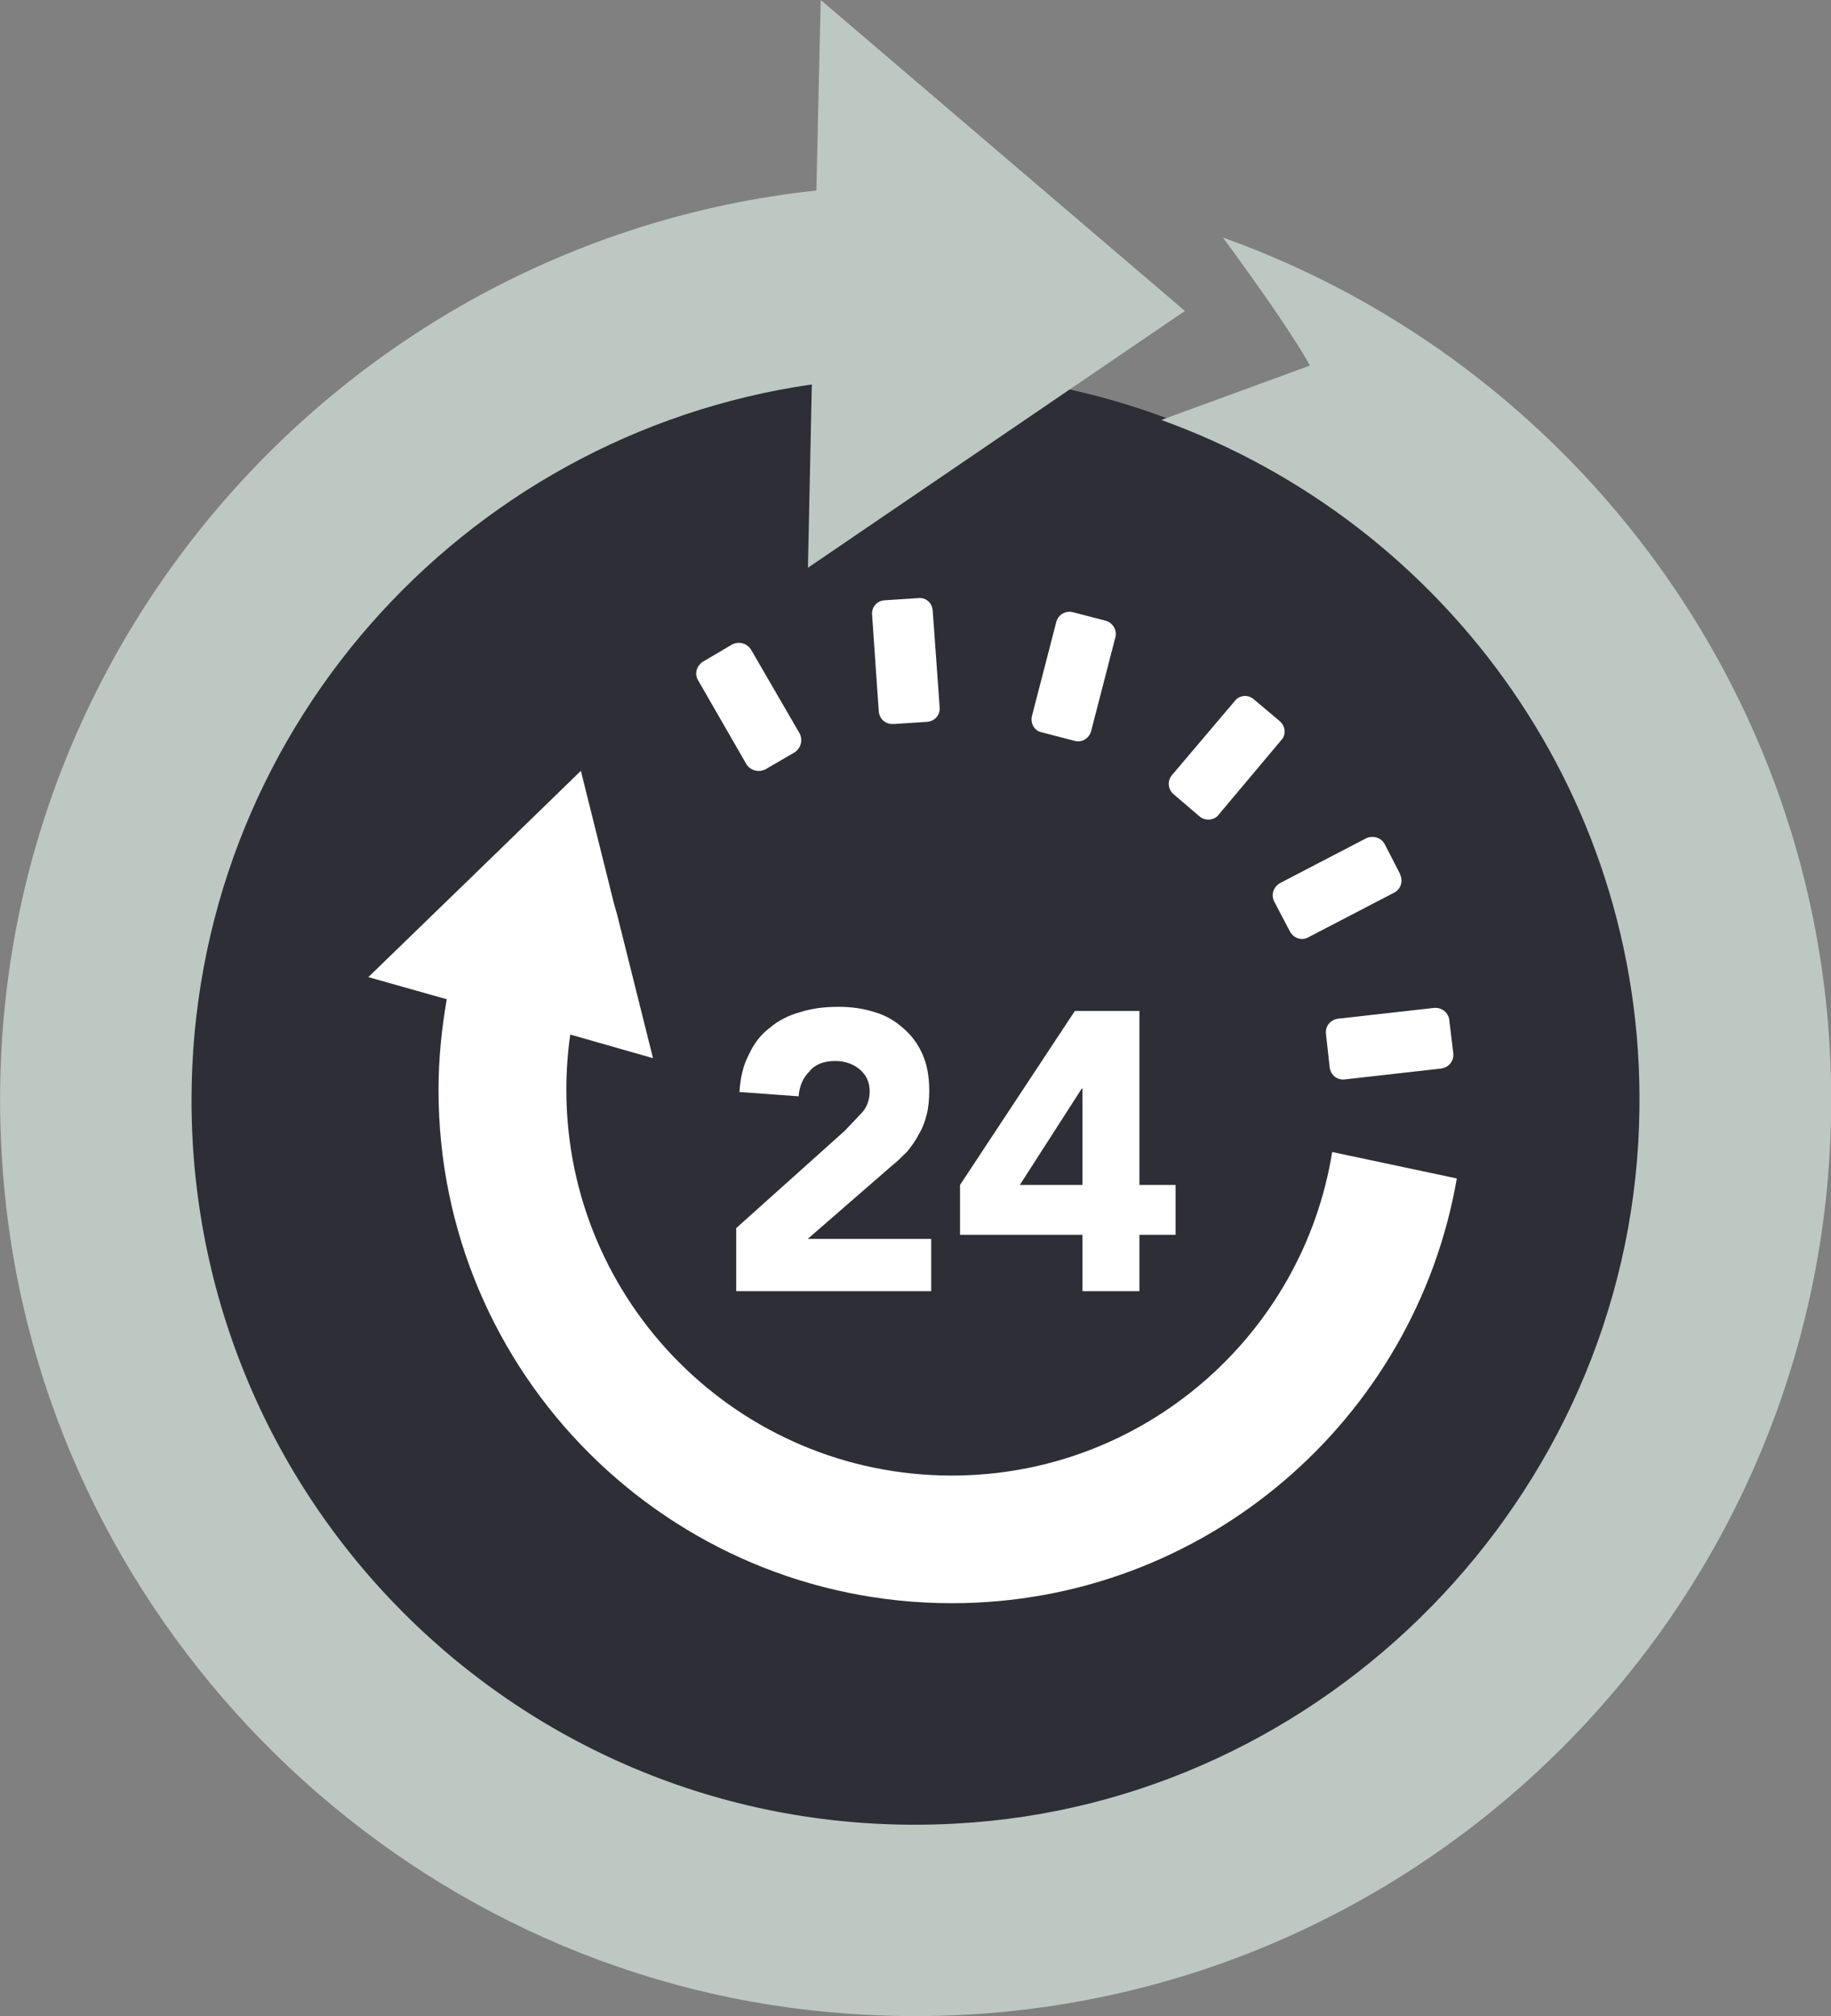 <?xml version="1.0" encoding="UTF-8"?>
<svg xmlns="http://www.w3.org/2000/svg" id="Layer_1" viewBox="0 0 84.51 93.03">
  <rect x="0" y="0" width="84.51" height="93.03" fill="#808080" stroke="none"/>
  <defs>
    <style>.cls-1{fill:#2d2e36;}.cls-1,.cls-2,.cls-3{fill-rule:evenodd;stroke-width:0px;}.cls-2{fill:#bdc8c2;}.cls-3{fill:#fff;}</style>
  </defs>
  <path class="cls-3" d="m75.53,47.33c2.1,21.24-15.58,38.94-36.83,36.83-15.69-1.57-28.41-14.26-29.94-29.97-2.14-21.23,15.57-38.94,36.81-36.83,15.7,1.56,28.41,14.26,29.96,29.97Z"></path>
  <path class="cls-1" d="m75.53,47.33c2.1,21.24-15.58,38.94-36.83,36.83-15.69-1.57-28.41-14.26-29.94-29.97-2.14-21.23,15.57-38.94,36.81-36.83,15.7,1.56,28.41,14.26,29.96,29.97Z"></path>
  <path class="cls-3" d="m61.49,53.14c-1.35,8.46-8.71,14.95-17.56,14.95-9.83,0-17.79-7.98-17.79-17.8,0-.86.06-1.71.18-2.55l3.82,1.09-1.66-6.64-.14-.49-1.53-6.13-3.87,3.76-1.03,1-4.91,4.76,3.62,1.02c-.24,1.38-.38,2.77-.38,4.19,0,13.09,10.62,23.68,23.69,23.68,11.68,0,21.38-8.47,23.31-19.6l-5.75-1.22Z"></path>
  <path class="cls-3" d="m67.08,48.63c.02.34-.21.63-.58.68l-4.43.5c-.36.04-.65-.2-.7-.56l-.17-1.55c-.04-.34.2-.64.54-.69l4.45-.5c.35-.03.66.21.7.55l.19,1.57Z"></path>
  <path class="cls-3" d="m64.62,40.35c.15.3.04.68-.27.84l-3.98,2.07c-.31.16-.67.03-.84-.29l-.72-1.37c-.16-.32-.03-.69.29-.86l3.96-2.06c.31-.14.69-.03.85.27l.72,1.4Z"></path>
  <path class="cls-3" d="m59.07,33.28c.25.22.31.61.07.87l-2.89,3.44c-.19.27-.63.31-.89.08l-1.18-1.01c-.27-.21-.32-.62-.09-.89l2.9-3.42c.2-.27.61-.32.88-.08l1.2,1.01Z"></path>
  <path class="cls-3" d="m51.02,28.64c.34.09.55.44.46.77l-1.12,4.33c-.09.34-.44.54-.75.45l-1.54-.4c-.34-.07-.52-.43-.44-.75l1.12-4.33c.09-.36.44-.54.77-.46l1.5.39Z"></path>
  <path class="cls-3" d="m42.38,27.6c.35-.04.64.21.67.58l.32,4.46c.03.36-.23.64-.58.67l-1.56.1c-.35.02-.64-.23-.67-.58l-.31-4.48c-.02-.33.22-.63.58-.65l1.55-.1Z"></path>
  <path class="cls-3" d="m33.79,29.74c.31-.16.68-.06.87.23l2.25,3.88c.15.3.06.68-.24.87l-1.34.78c-.32.16-.69.05-.87-.22l-2.24-3.89c-.19-.3-.05-.69.23-.86l1.34-.79Z"></path>
  <path class="cls-3" d="m33.97,56.68l5.02-4.5.75-.79c.27-.27.4-.64.4-1.02,0-.45-.16-.77-.48-1.04-.32-.25-.68-.37-1.11-.37-.51,0-.93.15-1.19.48-.31.31-.46.68-.5,1.15l-2.73-.2c.04-.65.17-1.23.43-1.72.23-.5.54-.92.97-1.24.39-.34.87-.58,1.42-.73.54-.17,1.11-.24,1.75-.24.57,0,1.12.07,1.65.24.52.15.95.4,1.32.73.38.32.68.71.9,1.2s.32,1.06.32,1.71c0,.4-.04.79-.12,1.1-.09.35-.2.64-.38.93-.13.27-.32.52-.52.77-.21.2-.44.45-.69.64l-3.9,3.39h5.7v2.41h-9v-2.9Z"></path>
  <path class="cls-3" d="m49.96,50.23h-.03l-2.86,4.45h2.89v-4.45Zm0,6.75h-5.65v-2.3l5.3-8.03h2.98v8.03h1.67v2.3h-1.67v2.6h-2.63v-2.6Z"></path>
  <path class="cls-2" d="m56.46,10.98c1.45,1.98,3.21,4.45,4,5.89l-6.86,2.51c13.21,4.76,22.58,17.59,22.05,32.55-.57,17.13-14.44,31.31-31.54,32.22-19.31,1.07-35.27-14.29-35.27-33.38,0-16.82,12.45-30.7,28.63-33.03l-.18,8.46,17.4-11.85L37.88,0l-.2,8.79C15.24,11.2-1.99,31.24.19,54.75c1.8,19.71,17.52,35.81,37.2,38.01,25.46,2.86,47.13-17.1,47.13-42.01,0-18.29-11.72-33.93-28.05-39.78Z"></path>
</svg>
